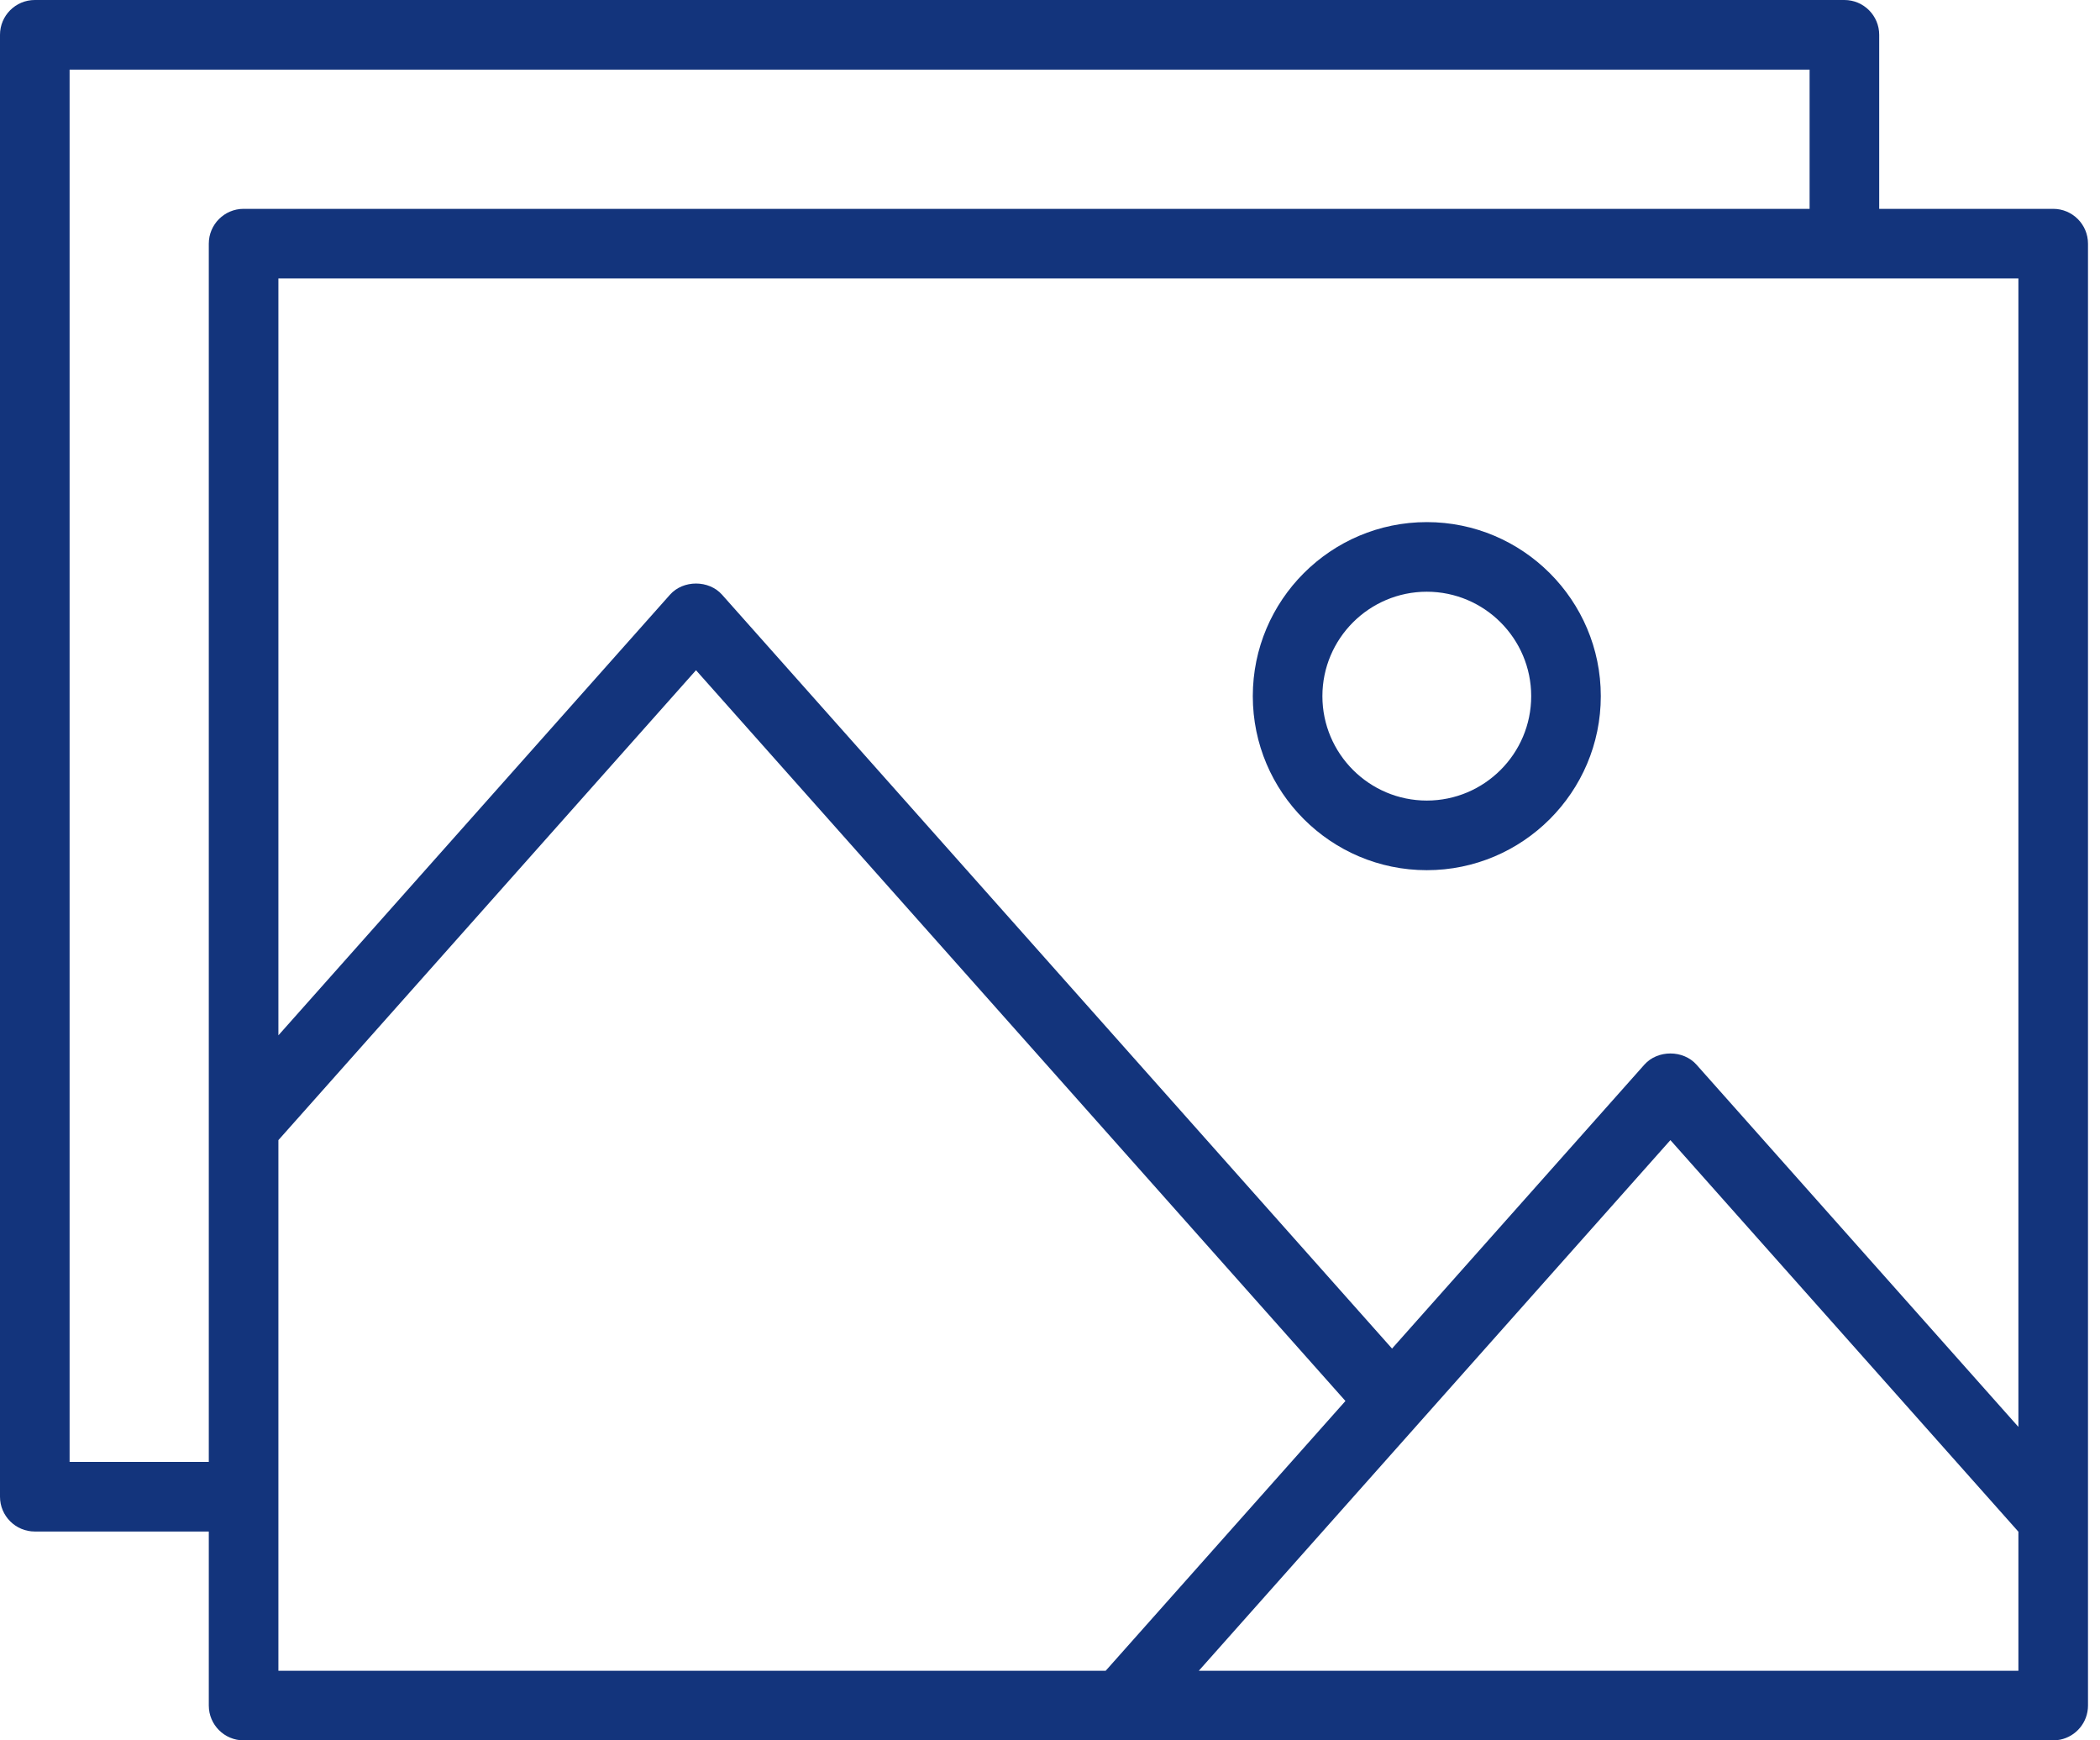<svg width="105" height="87" viewBox="0 0 105 87" fill="none" xmlns="http://www.w3.org/2000/svg">
<path fill-rule="evenodd" clip-rule="evenodd" d="M1.74 76.56H10.44V85.26C10.44 86.221 11.22 87 12.18 87H102.66C102.78 87 102.897 86.988 103.011 86.965C103.803 86.802 104.4 86.1 104.4 85.26L104.4 75.909L104.4 75.895V12.18C104.4 11.22 103.62 10.44 102.66 10.44H93.96V1.74C93.96 0.78 93.18 0 92.22 0H1.74C0.78 0 0 0.78 0 1.74V74.82C0 75.781 0.78 76.56 1.74 76.56ZM13.92 83.52V56.994L34.8 33.504L67.272 70.035L55.285 83.52L13.92 83.52ZM36.102 29.728L69.602 67.415L82.22 53.22C82.88 52.477 84.16 52.477 84.822 53.22L100.92 71.33V13.92H13.92V51.756L33.5 29.728C34.16 28.985 35.44 28.985 36.102 29.728ZM70.901 71.19L59.941 83.52L100.92 83.52V76.569L83.52 56.994L70.928 71.159C70.919 71.17 70.911 71.18 70.901 71.19ZM3.48 73.08H10.44V12.18C10.44 11.22 11.22 10.44 12.18 10.44H90.48V3.48H3.48V73.08ZM62.64 34.8C62.64 39.597 66.543 43.5 71.34 43.5C76.137 43.5 80.04 39.597 80.04 34.8C80.04 30.003 76.137 26.1 71.34 26.1C66.543 26.1 62.64 30.003 62.64 34.8ZM66.12 34.8C66.12 31.922 68.462 29.58 71.34 29.58C74.218 29.58 76.56 31.922 76.56 34.8C76.56 37.678 74.218 40.02 71.34 40.02C68.462 40.02 66.12 37.678 66.12 34.8Z" fill="#13347C"/>
</svg>
